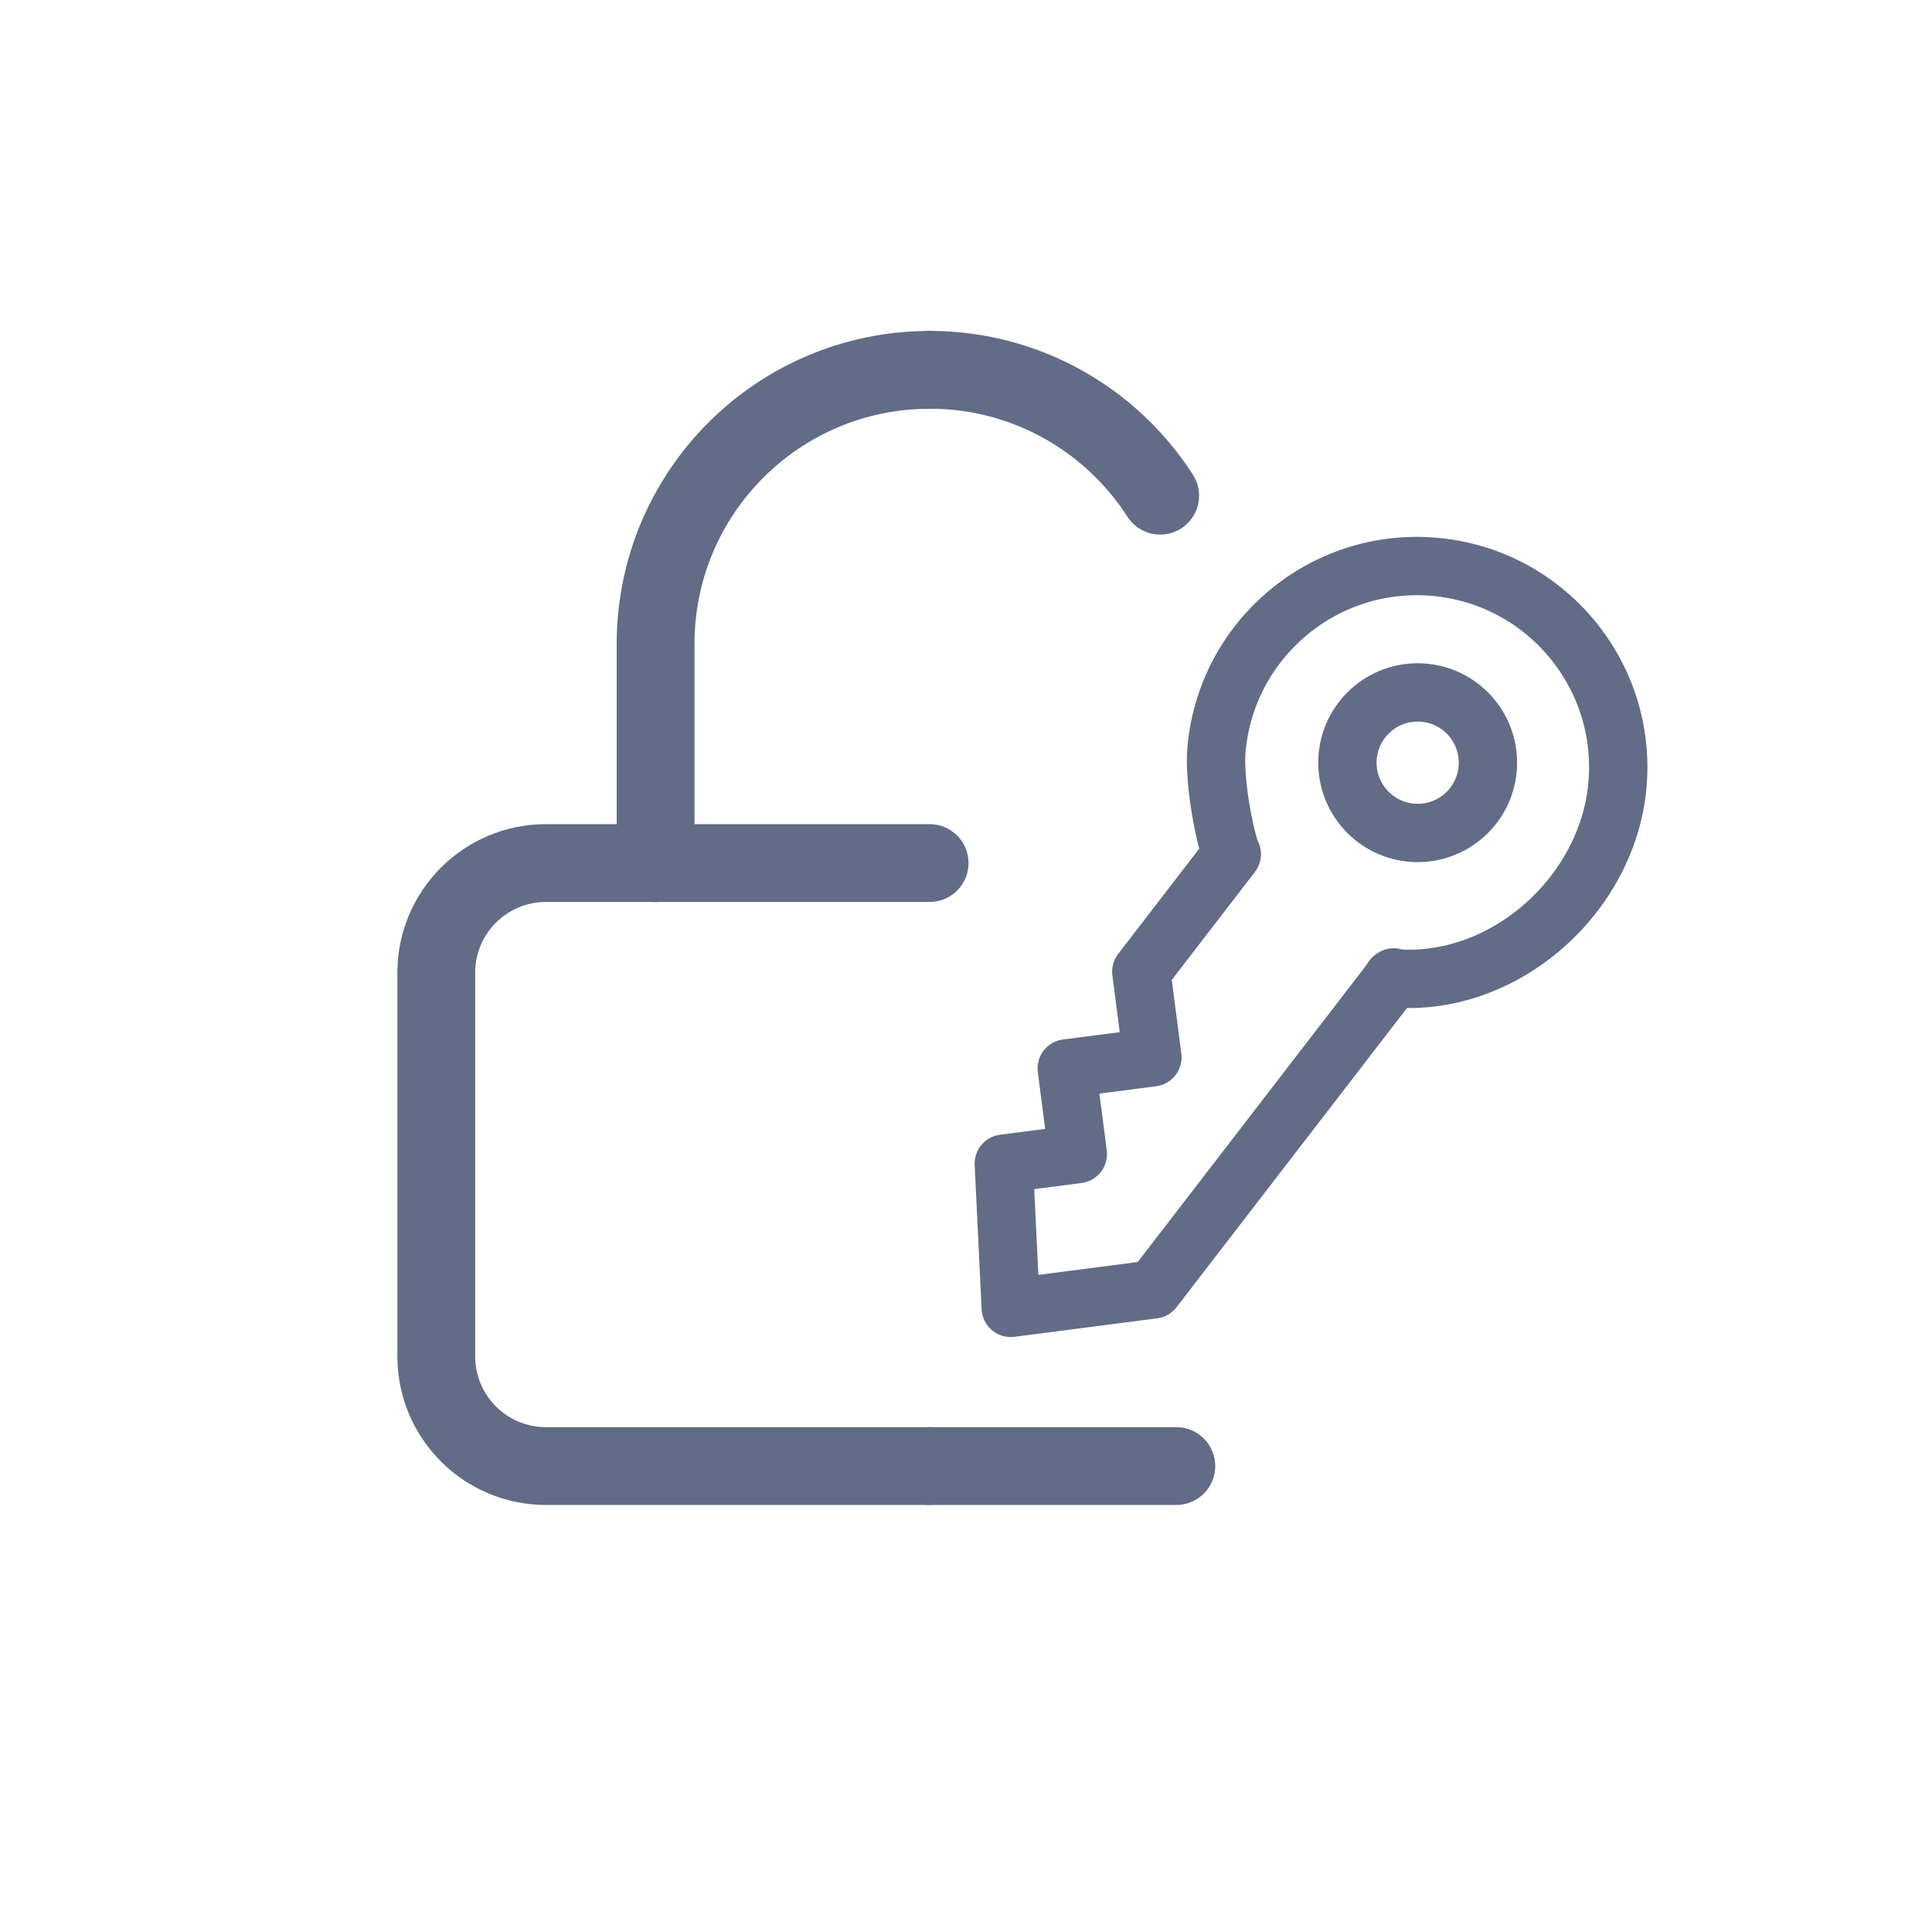 <?xml version="1.0" encoding="UTF-8"?><svg id="Lager_1" xmlns="http://www.w3.org/2000/svg" viewBox="0 0 256 256"><line x1="155.87" y1="194.26" x2="123.18" y2="194.26" fill="none" stroke="#626c87" stroke-linecap="round" stroke-linejoin="round" stroke-width="10.31"/><path d="M123.18,194.26h-50.84c-8.02,0-14.53-6.5-14.53-14.53v-50.84c0-8.02,6.5-14.53,14.53-14.53h50.84" fill="none" stroke="#626c87" stroke-linecap="round" stroke-linejoin="round" stroke-width="10.31"/><path d="M123.18,49c12.82,0,24.09,6.64,30.55,16.68" fill="none" stroke="#626c87" stroke-linecap="round" stroke-linejoin="round" stroke-width="10.31"/><path d="M86.87,114.37v-29.05c0-20.06,16.26-36.31,36.31-36.31" fill="none" stroke="#626c87" stroke-linecap="round" stroke-linejoin="round" stroke-width="10.31"/><circle cx="187.85" cy="101.06" r="9.31" fill="none" stroke="#626c87" stroke-linecap="round" stroke-linejoin="round" stroke-width="7.73"/><path d="M184.53,129.61c14.67,1.3,28.48-10.91,29.79-25.58,1.3-14.67-9.54-27.62-24.21-28.92-14.67-1.3-27.62,9.54-28.92,24.21-.33,3.67.78,10.22,1.85,13.52l.18.34-11.99,15.57,1.47,11.35-11.35,1.47,1.47,11.35-9.81,1.27.92,19.11,18.91-2.45,31.84-41.34" fill="none" stroke="#626c87" stroke-linecap="round" stroke-linejoin="round" stroke-width="7.73"/></svg>